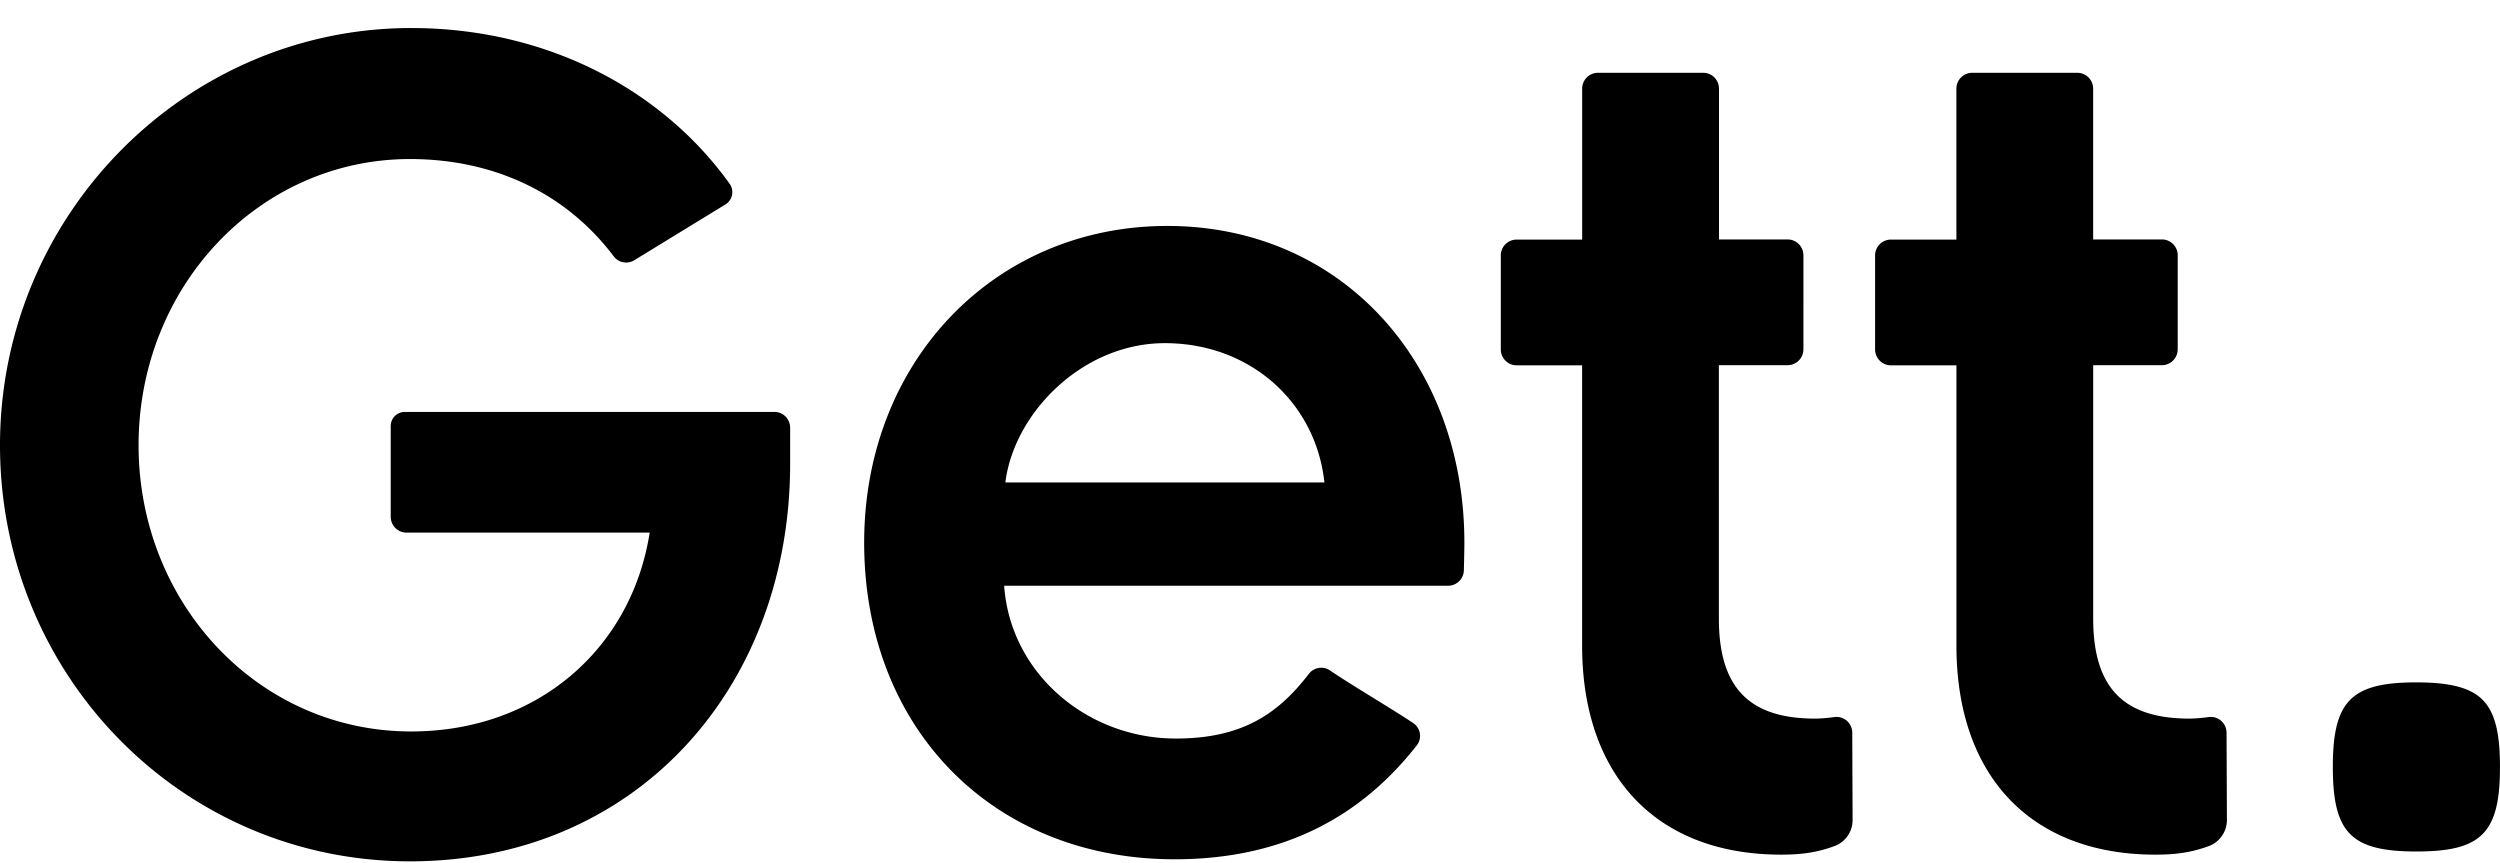 <svg width="84" height="29" fill="none" xmlns="http://www.w3.org/2000/svg"><g clip-path="url(#a)" fill="#000"><path d="M44.5 16.21c-.288-2.692-2.497-4.68-5.36-4.68-2.782 0-5.073 2.36-5.36 4.68H44.5Zm2.988 8.088a.516.516 0 0 1 .113.75c-1.825 2.33-4.405 3.824-8.134 3.824-6.095 0-10.431-4.388-10.431-10.64 0-6.086 4.377-10.64 10.185-10.64 5.85 0 9.982 4.595 9.982 10.64 0 .204-.009.601-.017.927a.531.531 0 0 1-.528.522H33.74c.205 2.94 2.782 5.134 5.768 5.134 2.21 0 3.425-.814 4.467-2.17a.525.525 0 0 1 .711-.12c.686.472 2.074 1.285 2.802 1.773Zm13.503-.153c-2.215 0-3.237-1.035-3.237-3.362V12.27h2.312c.292 0 .529-.24.529-.536V8.581a.533.533 0 0 0-.53-.536h-2.307V2.981a.538.538 0 0 0-.155-.379.526.526 0 0 0-.374-.156H53.69a.532.532 0 0 0-.529.535V8.05h-2.206a.532.532 0 0 0-.528.536v3.153c0 .142.056.278.155.379.099.1.233.157.373.157h2.204v9.414c0 4.394 2.513 7.027 6.687 7.027.724 0 1.235-.082 1.804-.292a.93.93 0 0 0 .597-.882l-.011-2.929a.537.537 0 0 0-.185-.396.524.524 0 0 0-.415-.124 5.37 5.37 0 0 1-.646.053Zm12.576 0c-2.215 0-3.236-1.035-3.236-3.362V12.27h2.312c.14 0 .274-.057.373-.157.1-.1.155-.237.155-.379V8.581a.532.532 0 0 0-.528-.536H70.33V2.981a.532.532 0 0 0-.53-.535h-3.537a.525.525 0 0 0-.373.157c-.1.1-.155.236-.155.378V8.05h-2.203a.533.533 0 0 0-.529.536v3.153c0 .142.056.278.155.379.1.1.234.157.374.157h2.204v9.414c0 4.394 2.513 7.027 6.687 7.027.724 0 1.235-.082 1.804-.292.362-.138.6-.49.597-.882l-.012-2.929a.538.538 0 0 0-.184-.396.525.525 0 0 0-.416-.124 5.37 5.37 0 0 1-.646.053ZM13.128 14.32v3.041c0 .142.056.278.155.378.1.1.234.157.374.157h8.172c-.61 3.905-3.779 6.681-8.014 6.681-5.152 0-9.159-4.325-9.159-9.616 0-5.33 4.045-9.617 9.12-9.617 2.845 0 5.26 1.166 6.844 3.268a.522.522 0 0 0 .692.132l3.066-1.877a.485.485 0 0 0 .136-.695C22.263 3.031 18.396.942 13.815.942 6.225.941 0 7.235 0 14.961c0 7.724 6.11 13.98 13.776 13.98 7.595 0 12.773-5.832 12.773-13.363v-1.203a.539.539 0 0 0-.154-.378.526.526 0 0 0-.375-.157H13.602a.476.476 0 0 0-.474.479ZM81.191 22.928c-1.18 0-1.904.18-2.32.693-.357.44-.488 1.124-.488 2.149 0 1.081.146 1.784.55 2.22.425.457 1.134.62 2.258.62 1.286 0 2.026-.212 2.421-.834.281-.44.387-1.086.387-2.006 0-1.098-.151-1.805-.568-2.24-.418-.434-1.132-.602-2.24-.602Z"/></g><defs><clipPath id="a"><path fill="#fff" transform="translate(0 .941)" d="M0 0h84.001v28H0z"/></clipPath></defs></svg>